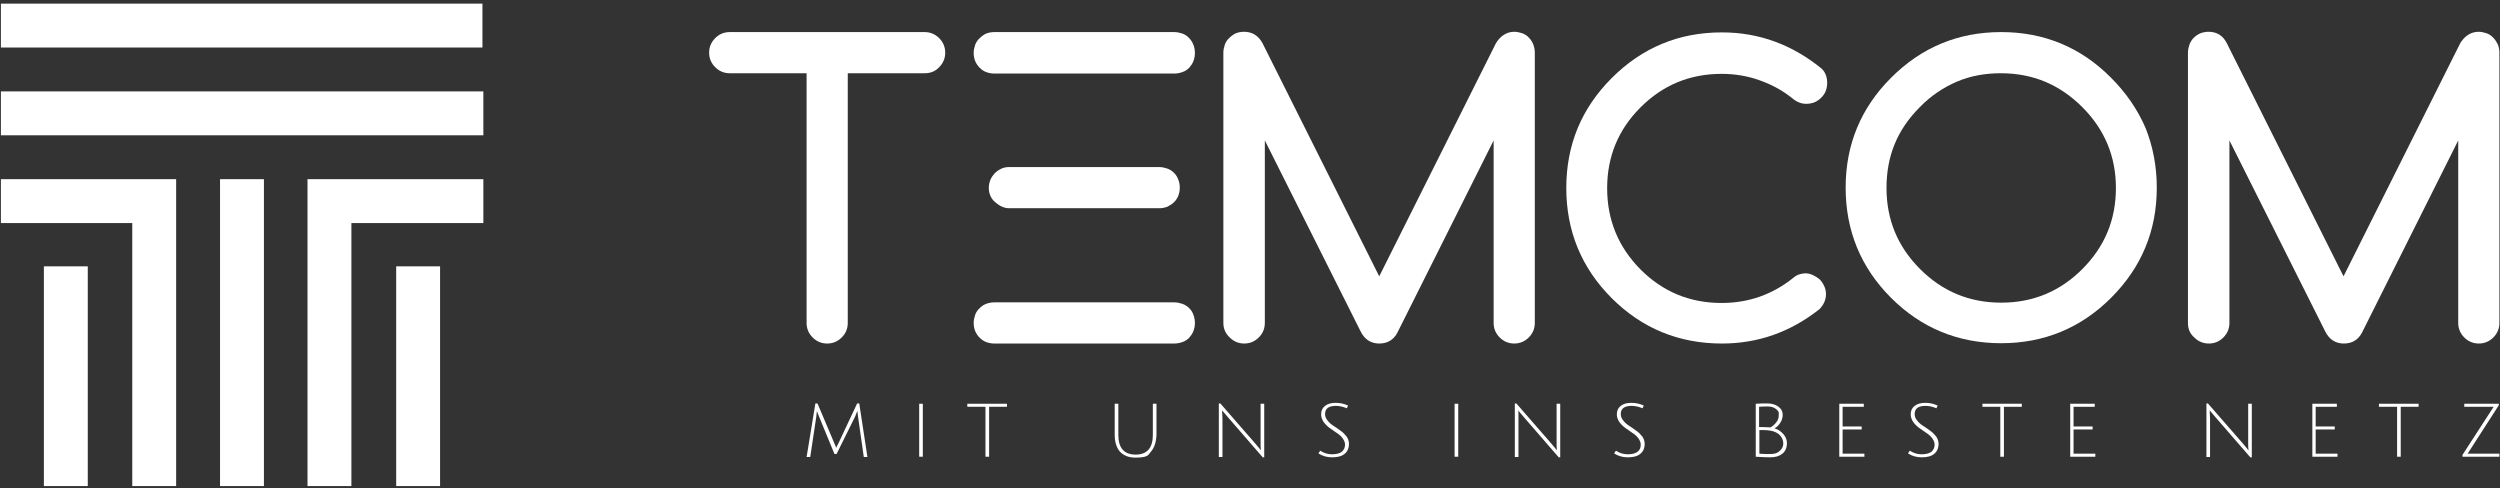 <?xml version="1.0" encoding="UTF-8"?>
<!-- Generator: Adobe Illustrator 27.2.0, SVG Export Plug-In . SVG Version: 6.00 Build 0)  -->
<svg xmlns="http://www.w3.org/2000/svg" xmlns:xlink="http://www.w3.org/1999/xlink" version="1.1" id="Ebene_1" x="0px" y="0px" viewBox="0 0 826 161.3" style="enable-background:new 0 0 826 161.3;" xml:space="preserve">
<rect x="0" y="0" width="826" height="161.3" fill="#333333" stroke="none"/>
<style type="text/css">
	.st0{fill:#FFFFFF;}
	.st1{fill-rule:evenodd;clip-rule:evenodd;fill:#FFFFFF;}
</style>
<g>
	<path class="st0" d="M276.4,150h-0.7l-5.1-12.4c-0.3-0.7-0.5-1.3-0.7-1.8l-0.2,1.9l-2,13.3h-1.2l2.9-17.7h0.7l5.5,13   c0.3,0.6,0.5,1.2,0.7,1.7c0-0.2,0.3-0.7,0.8-1.7l6.1-13h0.7l2.7,17.7h-1.2l-1.9-13.3c-0.1-0.8-0.2-1.5-0.2-1.9c0,0-0.1,0.1-0.1,0.2   c-0.1,0.1-0.2,0.4-0.3,0.7c-0.1,0.3-0.3,0.7-0.4,1L276.4,150z M276.4,150"></path>
	<rect x="303.7" y="133.4" class="st0" width="1.2" height="17.5"></rect>
	<path class="st0" d="M325.5,134.4h-5.9v-1h13.1v1h-5.9v16.5h-1.2V134.4z M325.5,134.4"></path>
	<path class="st0" d="M380.3,149.2c0,0-0.3,0.3-0.8,1c-0.6,0.7-2,1-4.3,1c-2.3,0-4-0.7-5.2-2c-1.1-1.3-1.7-3.2-1.7-5.5v-10.3h1.2   v10.3c0,4.3,1.9,6.5,5.7,6.5c3.8,0,5.7-2.2,5.7-6.5v-10.3h1.2v10.3C382,146.1,381.4,147.9,380.3,149.2L380.3,149.2z M380.3,149.2"></path>
	<path class="st0" d="M403.8,136.2l0.1,2.1v12.7h-1.2v-17.7h0.5l11.6,13.3c0.8,0.9,1.4,1.7,1.8,2.2c-0.1-0.8-0.1-1.7-0.1-2.7v-12.7   h1.2v17.7h-0.5l-11.8-13.6c-0.8-0.9-1.3-1.5-1.6-1.9L403.8,136.2z M403.8,136.2"></path>
	<path class="st0" d="M445,134.9c-1.2-0.5-2.4-0.8-3.6-0.8c-2.4,0-3.6,0.9-3.6,2.7c0,0.8,0.3,1.5,0.8,2.1c0.5,0.7,1.2,1.3,2,1.8   c0.8,0.5,1.5,1,2.3,1.6c0.8,0.5,1.4,1.2,2,1.9c0.5,0.7,0.8,1.6,0.8,2.4c0,1.5-0.5,2.6-1.5,3.4c-1,0.8-2.4,1.1-4.1,1.1   c-1.8,0-3.3-0.5-4.5-1.3l0.6-0.9c1.2,0.8,2.5,1.2,3.9,1.2c1.4,0,2.5-0.3,3.2-0.8c0.7-0.6,1.1-1.4,1.1-2.4c0-0.7-0.3-1.4-0.8-2.1   c-0.5-0.7-1.2-1.3-2-1.8c-0.8-0.5-1.5-1.1-2.3-1.6c-0.8-0.6-1.4-1.2-2-2c-0.5-0.8-0.8-1.6-0.8-2.5c0-1.2,0.4-2.1,1.3-2.8   c0.9-0.7,2-1,3.5-1c1.5,0,2.8,0.3,4.1,0.9L445,134.9z M445,134.9"></path>
	<rect x="480.6" y="133.4" class="st0" width="1.2" height="17.5"></rect>
	<path class="st0" d="M501.7,136.2l0,2.1v12.7h-1.2v-17.7h0.5l11.6,13.3c0.8,0.9,1.4,1.7,1.8,2.2c-0.1-0.8-0.1-1.7-0.1-2.7v-12.7   h1.2v17.7H515l-11.8-13.6c-0.8-0.9-1.3-1.5-1.6-1.9L501.7,136.2z M501.7,136.2"></path>
	<path class="st0" d="M542.7,134.9c-1.2-0.5-2.4-0.8-3.6-0.8c-2.4,0-3.6,0.9-3.6,2.7c0,0.8,0.3,1.5,0.8,2.1c0.5,0.7,1.2,1.3,2,1.8   c0.8,0.5,1.5,1,2.3,1.6c0.8,0.5,1.4,1.2,2,1.9c0.5,0.7,0.8,1.6,0.8,2.4c0,1.5-0.5,2.6-1.5,3.4c-1,0.8-2.4,1.1-4.1,1.1   c-1.8,0-3.3-0.5-4.5-1.3l0.6-0.9c1.2,0.8,2.5,1.2,3.9,1.2c1.4,0,2.5-0.3,3.2-0.8c0.8-0.6,1.1-1.4,1.1-2.4c0-0.7-0.3-1.4-0.8-2.1   c-0.5-0.7-1.2-1.3-2-1.8c-0.8-0.5-1.5-1.1-2.3-1.6c-0.8-0.6-1.4-1.2-2-2c-0.5-0.8-0.8-1.6-0.8-2.5c0-1.2,0.4-2.1,1.3-2.8   c0.9-0.7,2-1,3.5-1c1.5,0,2.8,0.3,4.1,0.9L542.7,134.9z M542.7,134.9"></path>
	<path class="st0" d="M580.1,133.4c1.3-0.1,2.6-0.1,3.9-0.1c1.3,0,2.5,0.3,3.5,1c1,0.7,1.5,1.6,1.5,2.8c0,0.9-0.3,1.8-0.8,2.6   c-0.5,0.8-1.1,1.4-1.9,1.8c1.2,0.4,2.1,1,2.9,1.9c0.8,0.9,1.2,1.9,1.2,3c0,1.5-0.5,2.7-1.5,3.5c-1,0.8-2.3,1.2-4,1.2   c-1.7,0-3.3-0.1-4.8-0.2V133.4z M585.1,150c1.2,0,2.2-0.3,2.9-1c0.8-0.7,1.2-1.5,1.2-2.5c0-1-0.4-1.9-1.1-2.7   c-0.7-0.7-1.8-1.3-3.1-1.5c-0.6-0.1-1.3-0.2-2.1-0.2c-0.8,0-1.3,0-1.6,0v7.8C582,150,583.3,150,585.1,150L585.1,150z M587.7,137.1   c0,0,0-0.2,0-0.7c0-0.4-0.4-0.9-1.1-1.4c-0.7-0.5-1.6-0.7-2.5-0.7c-0.9,0-1.9,0-2.9,0.1v6.7c0.2,0,0.6,0,1.2,0   c0.6,0,1.5,0.1,2.6,0.1c0.7-0.4,1.4-1,1.9-1.7C587.5,138.8,587.7,138,587.7,137.1L587.7,137.1z M587.7,137.1"></path>
	<path class="st0" d="M607.7,150.9v-17.5h8.1v1h-7v6.5h6.3v1h-6.3v8h7.2v1H607.7z M607.7,150.9"></path>
	<path class="st0" d="M639.8,134.9c-1.2-0.5-2.4-0.8-3.6-0.8c-2.4,0-3.6,0.9-3.6,2.7c0,0.8,0.3,1.5,0.8,2.1c0.5,0.7,1.2,1.3,2,1.8   c0.8,0.5,1.5,1,2.3,1.6c0.8,0.5,1.4,1.2,2,1.9c0.5,0.7,0.8,1.6,0.8,2.4c0,1.5-0.5,2.6-1.5,3.4c-1,0.8-2.4,1.1-4.1,1.1   c-1.8,0-3.3-0.5-4.5-1.3l0.6-0.9c1.2,0.8,2.5,1.2,3.9,1.2c1.4,0,2.5-0.3,3.2-0.8c0.7-0.6,1.1-1.4,1.1-2.4c0-0.7-0.3-1.4-0.8-2.1   c-0.5-0.7-1.2-1.3-2-1.8c-0.8-0.5-1.5-1.1-2.3-1.6c-0.8-0.6-1.4-1.2-2-2c-0.5-0.8-0.8-1.6-0.8-2.5c0-1.2,0.4-2.1,1.3-2.8   c0.9-0.7,2-1,3.5-1c1.5,0,2.8,0.3,4.1,0.9L639.8,134.9z M639.8,134.9"></path>
	<path class="st0" d="M660.9,134.4H655v-1H668v1h-5.9v16.5h-1.2V134.4z M660.9,134.4"></path>
	<path class="st0" d="M684,150.9v-17.5h8.1v1h-7v6.5h6.3v1h-6.3v8h7.2v1H684z M684,150.9"></path>
	<path class="st0" d="M730.1,136.2l0.1,2.1v12.7H729v-17.7h0.5l11.6,13.3c0.8,0.9,1.4,1.7,1.8,2.2c-0.1-0.8-0.1-1.7-0.1-2.7v-12.7   h1.2v17.7h-0.5l-11.8-13.6c-0.8-0.9-1.3-1.5-1.6-1.9L730.1,136.2z M730.1,136.2"></path>
	<path class="st0" d="M764,150.9v-17.5h8.1v1h-7v6.5h6.3v1h-6.3v8h7.2v1H764z M764,150.9"></path>
	<path class="st0" d="M791.9,134.4H786v-1h13.1v1h-5.9v16.5h-1.2V134.4z M791.9,134.4"></path>
	<path class="st0" d="M825.6,133.4v0.5l-10.3,16h10.5v1h-12.2v-0.6l10.3-15.9h-9.7v-1H825.6z M825.6,133.4"></path>
	<path class="st0" d="M305.5,24.2h-25.4v82.5c0,1.9-0.7,3.5-2,4.8c-1.3,1.3-2.9,2-4.8,2s-3.5-0.7-4.8-2c-1.3-1.3-2-2.9-2-4.8V24.2   h-25.4c-1.9,0-3.5-0.7-4.8-2c-1.3-1.3-2-2.9-2-4.8c0-1.9,0.7-3.5,2-4.8c1.3-1.3,2.9-2,4.8-2h64.4c1.9,0,3.5,0.7,4.8,2   c1.3,1.3,2,2.9,2,4.8c0,1.9-0.7,3.5-2,4.8C309,23.6,307.4,24.2,305.5,24.2L305.5,24.2z M305.5,24.2"></path>
	<path class="st0" d="M388,10.6c0.9,0,1.8,0.2,2.7,0.5c0.8,0.3,1.6,0.8,2.2,1.5c0.6,0.6,1.1,1.4,1.4,2.2c0.3,0.8,0.5,1.7,0.5,2.7   c0,1-0.2,1.9-0.5,2.7c-0.3,0.8-0.8,1.5-1.4,2.2c-0.6,0.6-1.3,1.1-2.2,1.4c-0.8,0.3-1.7,0.5-2.7,0.5h-59.5c-1,0-1.9-0.2-2.7-0.5   c-0.8-0.3-1.5-0.8-2.1-1.4c-0.6-0.6-1.1-1.3-1.5-2.2c-0.3-0.8-0.5-1.7-0.5-2.7c0-0.9,0.2-1.8,0.5-2.7c0.3-0.8,0.8-1.6,1.5-2.2   c0.6-0.6,1.3-1.1,2.1-1.5c0.8-0.3,1.7-0.5,2.7-0.5H388z M388,99.9c0.9,0,1.8,0.2,2.7,0.5c0.8,0.3,1.6,0.8,2.2,1.4   c0.6,0.6,1.1,1.3,1.4,2.2c0.3,0.8,0.5,1.7,0.5,2.7c0,1-0.2,1.9-0.5,2.7c-0.3,0.8-0.8,1.5-1.4,2.2c-0.6,0.6-1.3,1.1-2.2,1.4   c-0.8,0.3-1.7,0.5-2.7,0.5h-59.5c-1,0-1.9-0.2-2.7-0.5c-0.8-0.3-1.5-0.8-2.1-1.4c-0.6-0.6-1.1-1.3-1.5-2.2   c-0.3-0.8-0.5-1.7-0.5-2.7c0-0.9,0.2-1.8,0.5-2.7c0.3-0.8,0.8-1.6,1.5-2.2c0.6-0.6,1.3-1.1,2.1-1.4c0.8-0.3,1.7-0.5,2.7-0.5H388z    M383,55.2c1,0,1.8,0.2,2.7,0.5c0.8,0.3,1.6,0.8,2.2,1.4c0.6,0.6,1.1,1.4,1.4,2.2c0.3,0.8,0.5,1.7,0.5,2.7c0,1-0.2,1.9-0.5,2.7   c-0.3,0.8-0.8,1.5-1.4,2.1c-0.6,0.6-1.4,1.1-2.2,1.5c-0.8,0.3-1.7,0.5-2.7,0.5h-49.6c-1.6,0-3.1-0.7-4.6-2   c-1.4-1.2-2.1-2.8-2.1-4.8c0-0.9,0.2-1.7,0.5-2.5c0.3-0.8,0.8-1.5,1.4-2.2c0.6-0.6,1.3-1.1,2.1-1.5c0.8-0.4,1.7-0.6,2.6-0.6H383z    M383,55.2"></path>
	<path class="st0" d="M404.2,106.7V17.4c0-0.9,0.2-1.8,0.5-2.7c0.3-0.8,0.8-1.6,1.5-2.2c0.6-0.6,1.3-1.1,2.1-1.5   c0.8-0.3,1.7-0.5,2.7-0.5c2.7,0,4.7,1.2,6.1,3.7l38.6,77.1l38.6-77.1c1.5-2.4,3.6-3.7,6-3.7c0.9,0,1.8,0.2,2.7,0.5   c0.8,0.3,1.6,0.8,2.2,1.5c0.6,0.6,1.1,1.4,1.4,2.2c0.3,0.8,0.5,1.7,0.5,2.7v89.3c0,1.9-0.7,3.5-2,4.8c-1.3,1.3-2.9,2-4.8,2   c-1.9,0-3.5-0.7-4.8-2c-1.3-1.3-2-2.9-2-4.8V46.4l-31.9,63.7c-1.3,2.3-3.3,3.4-5.9,3.4c-2.8,0-4.9-1.4-6.2-4.1l-31.6-63v60.3   c0,1.9-0.7,3.5-2,4.8c-1.3,1.3-2.9,2-4.8,2c-1.9,0-3.5-0.7-4.8-2C404.9,110.2,404.2,108.6,404.2,106.7L404.2,106.7z M404.2,106.7"></path>
	<path class="st0" d="M596.4,90.3c0.9,0,1.8,0.2,2.6,0.6c0.8,0.4,1.5,0.8,2.2,1.4c0.6,0.6,1.1,1.3,1.5,2.2c0.4,0.8,0.6,1.7,0.6,2.7   c0,1.8-0.7,3.4-2.1,4.9c-9.6,7.6-20.3,11.4-32.3,11.4c-14.2,0-26.4-5-36.4-15c-10-10-15-22.2-15-36.4c0-14.2,5-26.3,15-36.3   c10.1-10.1,22.2-15.1,36.4-15.1c12.2,0,23.2,4,33,12c1.2,1.2,1.8,2.7,1.8,4.7c0,1-0.2,1.9-0.5,2.7c-0.3,0.8-0.8,1.5-1.5,2.2   c-0.6,0.6-1.3,1.1-2.2,1.5c-0.8,0.3-1.7,0.5-2.7,0.5c-1.7,0-3.2-0.6-4.7-1.9c-3.3-2.6-6.8-4.5-10.8-5.9c-3.9-1.4-8.1-2.1-12.5-2.1   c-10.5,0-19.4,3.7-26.8,11.1c-7.3,7.3-11,16.2-11,26.7c0,10.5,3.7,19.4,11,26.8c7.4,7.4,16.3,11.1,26.8,11.1c9,0,16.8-2.8,23.7-8.3   C593.6,90.8,594.9,90.4,596.4,90.3L596.4,90.3z M596.4,90.3"></path>
	<path class="st0" d="M661.1,24.2c-5.3,0-10.2,0.9-14.6,2.8c-4.4,1.9-8.5,4.6-12.2,8.4c-3.7,3.7-6.5,7.8-8.3,12.2   c-1.8,4.4-2.7,9.2-2.7,14.5c0,10.5,3.7,19.4,11.1,26.8c7.4,7.4,16.3,11.1,26.8,11.1c10.5,0,19.4-3.7,26.8-11.1   c7.4-7.4,11.1-16.3,11.1-26.8c0-10.4-3.7-19.3-11.1-26.7C680.5,27.9,671.6,24.2,661.1,24.2L661.1,24.2z M712.6,62   c0,14.2-5,26.3-15.1,36.4c-10,10-22.2,15-36.3,15c-14.2,0-26.4-5-36.4-15c-10-10-15-22.2-15-36.4c0-14.2,5-26.3,15-36.3   c10.1-10.1,22.2-15.1,36.4-15.1c14.1,0,26.3,5,36.3,15.1c5.1,5.1,8.8,10.6,11.4,16.6C711.3,48.3,712.6,54.9,712.6,62L712.6,62z    M712.6,62"></path>
	<path class="st0" d="M722.9,106.7V17.4c0-0.9,0.2-1.8,0.5-2.7c0.3-0.8,0.8-1.6,1.4-2.2c0.6-0.6,1.3-1.1,2.2-1.5   c0.8-0.3,1.7-0.5,2.7-0.5c2.7,0,4.7,1.2,6,3.7l38.6,77.1l38.6-77.1c1.5-2.4,3.6-3.7,6-3.7c0.9,0,1.8,0.2,2.7,0.5   c0.8,0.3,1.6,0.8,2.2,1.5c0.6,0.6,1.1,1.4,1.5,2.2c0.3,0.8,0.5,1.7,0.5,2.7v89.3c0,1.9-0.7,3.5-2,4.8c-1.3,1.3-2.9,2-4.8,2   c-1.9,0-3.5-0.7-4.8-2c-1.3-1.3-2-2.9-2-4.8V46.4l-31.9,63.7c-1.3,2.3-3.3,3.4-5.9,3.4c-2.8,0-4.9-1.4-6.2-4.1l-31.6-63v60.3   c0,1.9-0.7,3.5-2,4.8c-1.3,1.3-2.9,2-4.8,2c-1.9,0-3.5-0.7-4.8-2C723.5,110.2,722.9,108.6,722.9,106.7L722.9,106.7z M722.9,106.7"></path>
	<rect x="0.3" y="1.2" class="st1" width="159.1" height="14.5"></rect>
	<rect x="0.3" y="30.2" class="st1" width="159.4" height="14.5"></rect>
	<path class="st1" d="M43.7,73.7H0.3V59.2h57.9v101.4H43.7V73.7z M43.7,73.7"></path>
	<rect x="72.7" y="59.2" class="st1" width="14.5" height="101.4"></rect>
	<path class="st1" d="M101.6,160.6V59.2h58.1v14.5h-43.6v86.9H101.6z M101.6,160.6"></path>
	<rect x="14.5" y="88" class="st1" width="14.5" height="72.6"></rect>
	<rect x="130.9" y="88" class="st1" width="14.5" height="72.6"></rect>
</g>
</svg>
